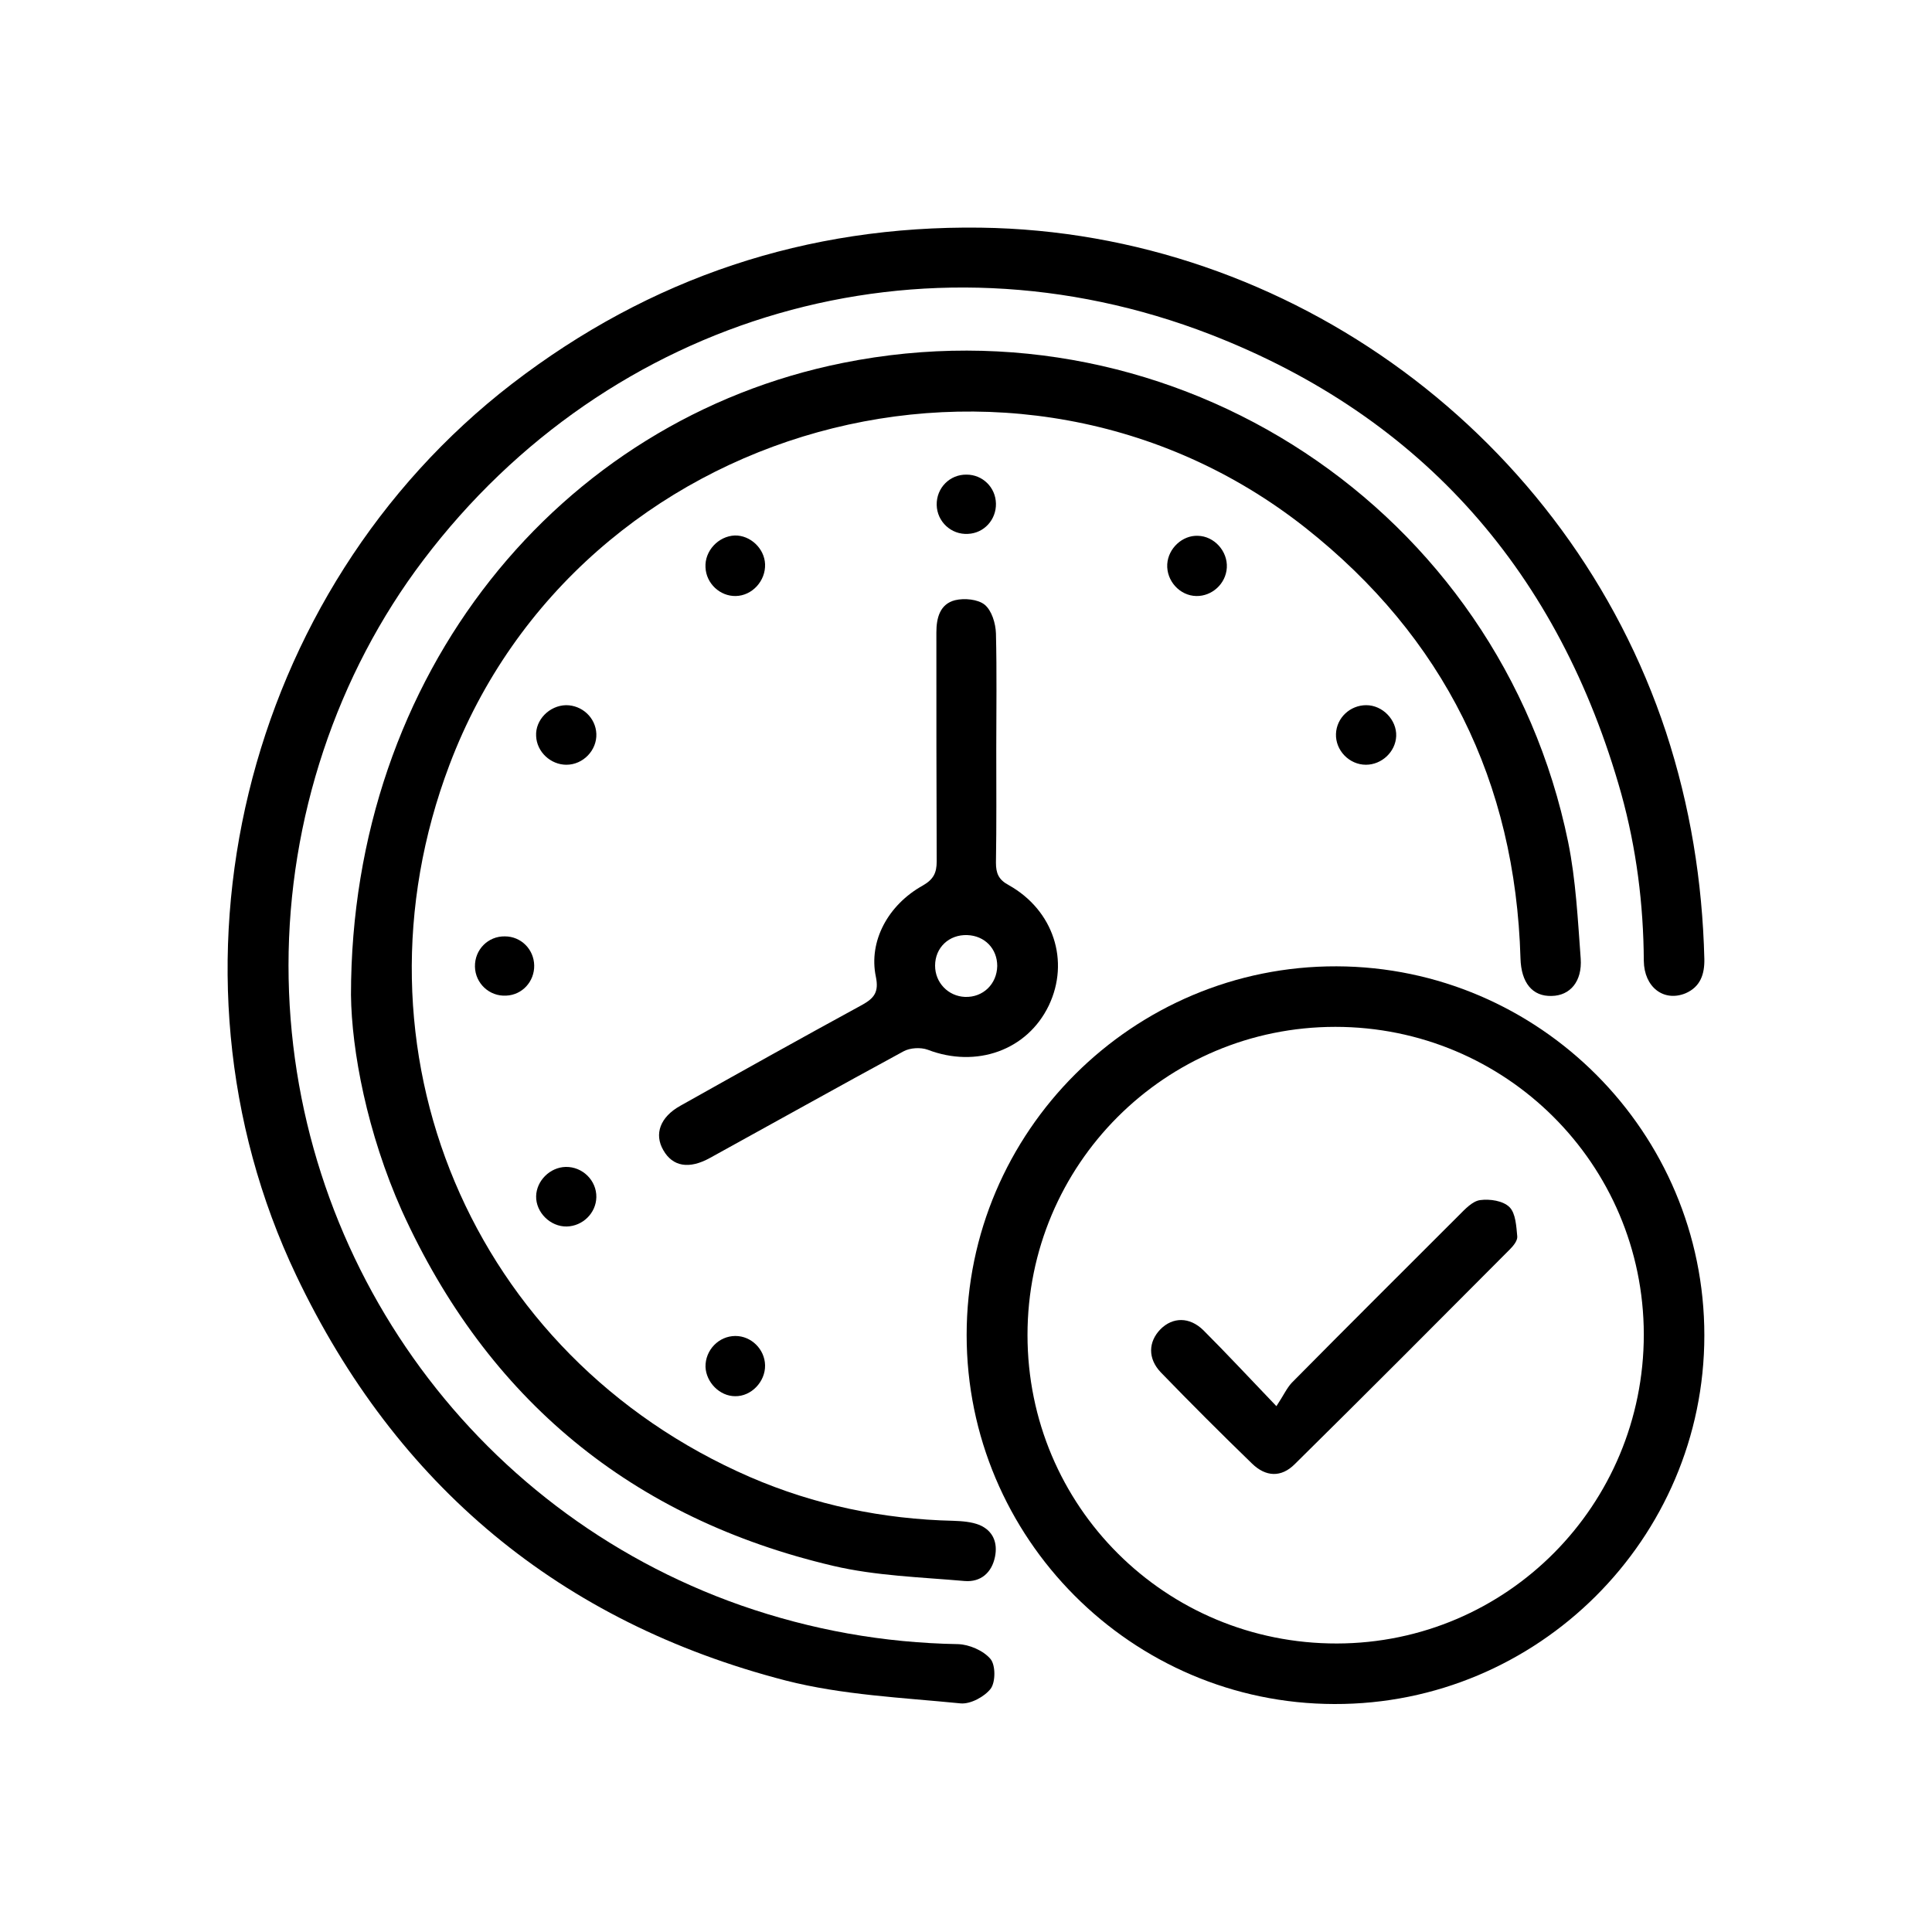 <?xml version="1.0" encoding="utf-8"?>
<!-- Generator: Adobe Illustrator 28.2.0, SVG Export Plug-In . SVG Version: 6.00 Build 0)  -->
<svg  version="1.1" id="Layer_1" xmlns="http://www.w3.org/2000/svg" xmlns:xlink="http://www.w3.org/1999/xlink" x="0px" y="0px"
	 viewBox="0 0 60 60" style="enable-background:new 0 0 60 60;" xml:space="preserve">
<g>
	<path d="M8.96,29.98c0,8.95,5.64,16.93,14.06,19.88c2.18,0.76,4.42,1.16,6.73,1.2c0.35,0.01,0.79,0.2,1.01,0.46
		c0.16,0.19,0.16,0.71,0.01,0.92c-0.19,0.25-0.63,0.49-0.94,0.46c-1.82-0.18-3.67-0.26-5.43-0.71c-7-1.81-12.09-6.05-15.2-12.58
		c-4.52-9.49-1.65-21.25,6.7-27.69c4.29-3.3,9.15-4.92,14.55-4.85c9.63,0.13,18.27,6.52,21.29,15.67c0.75,2.29,1.13,4.63,1.19,7.04
		c0.01,0.47-0.12,0.87-0.59,1.07c-0.67,0.27-1.28-0.19-1.29-1.01c-0.01-1.76-0.23-3.49-0.7-5.19c-1.92-6.83-6.14-11.69-12.75-14.26
		c-8.95-3.47-18.69-0.61-24.45,7C10.45,20.95,8.96,25.44,8.96,29.98z"/>
	<path d="M10.9,30.9c0-9.96,6.45-17.86,15.28-19.63c10.34-2.08,20.4,4.55,22.52,14.88c0.24,1.18,0.3,2.41,0.39,3.62
		c0.05,0.71-0.33,1.15-0.9,1.16c-0.6,0.02-0.95-0.41-0.97-1.17c-0.16-5.49-2.38-9.97-6.68-13.37c-8.96-7.07-22.55-3.3-26.58,7.36
		c-3.34,8.82,0.67,18.36,9.33,22.12c2.01,0.87,4.13,1.31,6.32,1.36c0.27,0.01,0.56,0.03,0.81,0.13c0.42,0.18,0.57,0.55,0.48,0.99
		c-0.1,0.49-0.44,0.79-0.94,0.75c-1.36-0.12-2.76-0.16-4.08-0.47c-6.26-1.47-10.74-5.17-13.4-11.03
		C11.4,35.18,10.92,32.63,10.9,30.9z"/>
	<path d="M30.02,41.46c0-6.32,5.17-11.47,11.49-11.45c6.3,0.02,11.42,5.16,11.42,11.46c0,6.32-5.17,11.47-11.49,11.45
		C35.14,52.91,30.02,47.76,30.02,41.46z M51.05,41.44c-0.01-5.29-4.29-9.55-9.58-9.55c-5.29,0-9.56,4.28-9.56,9.57
		c0,5.32,4.29,9.59,9.61,9.58C46.8,51.03,51.05,46.74,51.05,41.44z"/>
	<path d="M30.94,23.26c0,1.18,0.01,2.35-0.01,3.53c0,0.33,0.08,0.53,0.4,0.7c1.39,0.78,1.9,2.36,1.24,3.74
		c-0.67,1.39-2.25,1.95-3.76,1.37c-0.22-0.08-0.55-0.06-0.75,0.05c-2.01,1.09-4.01,2.21-6.01,3.31c-0.65,0.36-1.16,0.27-1.45-0.24
		c-0.29-0.5-0.1-1.03,0.53-1.38c1.87-1.05,3.75-2.1,5.64-3.13c0.38-0.21,0.53-0.4,0.43-0.88c-0.23-1.1,0.38-2.23,1.46-2.83
		c0.33-0.19,0.43-0.39,0.43-0.75c-0.01-2.37-0.01-4.74-0.01-7.11c0-0.45,0.11-0.88,0.58-1c0.29-0.07,0.71-0.03,0.92,0.14
		c0.22,0.18,0.34,0.58,0.35,0.89C30.96,20.87,30.94,22.07,30.94,23.26z M30.97,30c0-0.54-0.39-0.94-0.93-0.96
		c-0.57-0.02-1,0.39-1,0.95c0,0.53,0.41,0.95,0.93,0.97C30.53,30.98,30.96,30.56,30.97,30z"/>
	<path d="M22.85,18.51c-0.49,0.01-0.92-0.39-0.94-0.89c-0.03-0.51,0.4-0.97,0.91-0.99c0.48-0.01,0.92,0.4,0.94,0.89
		C23.78,18.04,23.36,18.5,22.85,18.51z"/>
	<path d="M37.2,16.64c0.51,0.01,0.93,0.48,0.9,0.99c-0.03,0.5-0.46,0.89-0.95,0.88c-0.51-0.01-0.93-0.47-0.9-0.99
		C36.28,17.03,36.72,16.62,37.2,16.64z"/>
	<path d="M17.58,21.9c0.5,0,0.92,0.39,0.94,0.89c0.02,0.51-0.41,0.96-0.93,0.96c-0.49,0-0.92-0.4-0.94-0.89
		C16.62,22.36,17.06,21.91,17.58,21.9z"/>
	<path d="M17.6,38.09c-0.51,0.01-0.96-0.44-0.95-0.94c0.01-0.48,0.43-0.9,0.92-0.91c0.52-0.01,0.96,0.42,0.95,0.94
		C18.51,37.68,18.09,38.08,17.6,38.09z"/>
	<path d="M23.76,42.4c0.01,0.51-0.43,0.97-0.93,0.96c-0.48,0-0.9-0.43-0.92-0.91c-0.01-0.52,0.41-0.96,0.93-0.96
		C23.33,41.49,23.75,41.9,23.76,42.4z"/>
	<path d="M30.93,15.64c0.01,0.5-0.37,0.92-0.87,0.94c-0.52,0.03-0.96-0.38-0.97-0.9c-0.01-0.53,0.41-0.95,0.93-0.94
		C30.51,14.74,30.92,15.13,30.93,15.64z"/>
	<path d="M42.43,21.9c0.51,0,0.95,0.46,0.93,0.96c-0.02,0.49-0.45,0.89-0.94,0.89c-0.52,0-0.95-0.45-0.93-0.96
		C41.51,22.29,41.93,21.9,42.43,21.9z"/>
	<path d="M16.59,29.98c0.01,0.5-0.37,0.92-0.87,0.94c-0.52,0.03-0.96-0.38-0.97-0.9c-0.01-0.53,0.41-0.95,0.93-0.94
		C16.18,29.08,16.58,29.48,16.59,29.98z"/>
	<path d="M39.64,43.67c0.22-0.33,0.32-0.56,0.48-0.73c1.72-1.74,3.46-3.47,5.19-5.2c0.19-0.19,0.42-0.44,0.66-0.47
		c0.3-0.04,0.71,0.02,0.91,0.22c0.19,0.19,0.21,0.59,0.24,0.91c0.01,0.13-0.12,0.29-0.23,0.4c-2.22,2.23-4.44,4.46-6.68,6.67
		c-0.42,0.42-0.9,0.4-1.33-0.02c-0.96-0.93-1.9-1.87-2.83-2.83c-0.41-0.43-0.39-0.95-0.01-1.34c0.38-0.38,0.9-0.39,1.33,0.03
		C38.08,42.02,38.76,42.75,39.64,43.67z"/>
</g>
</svg>

